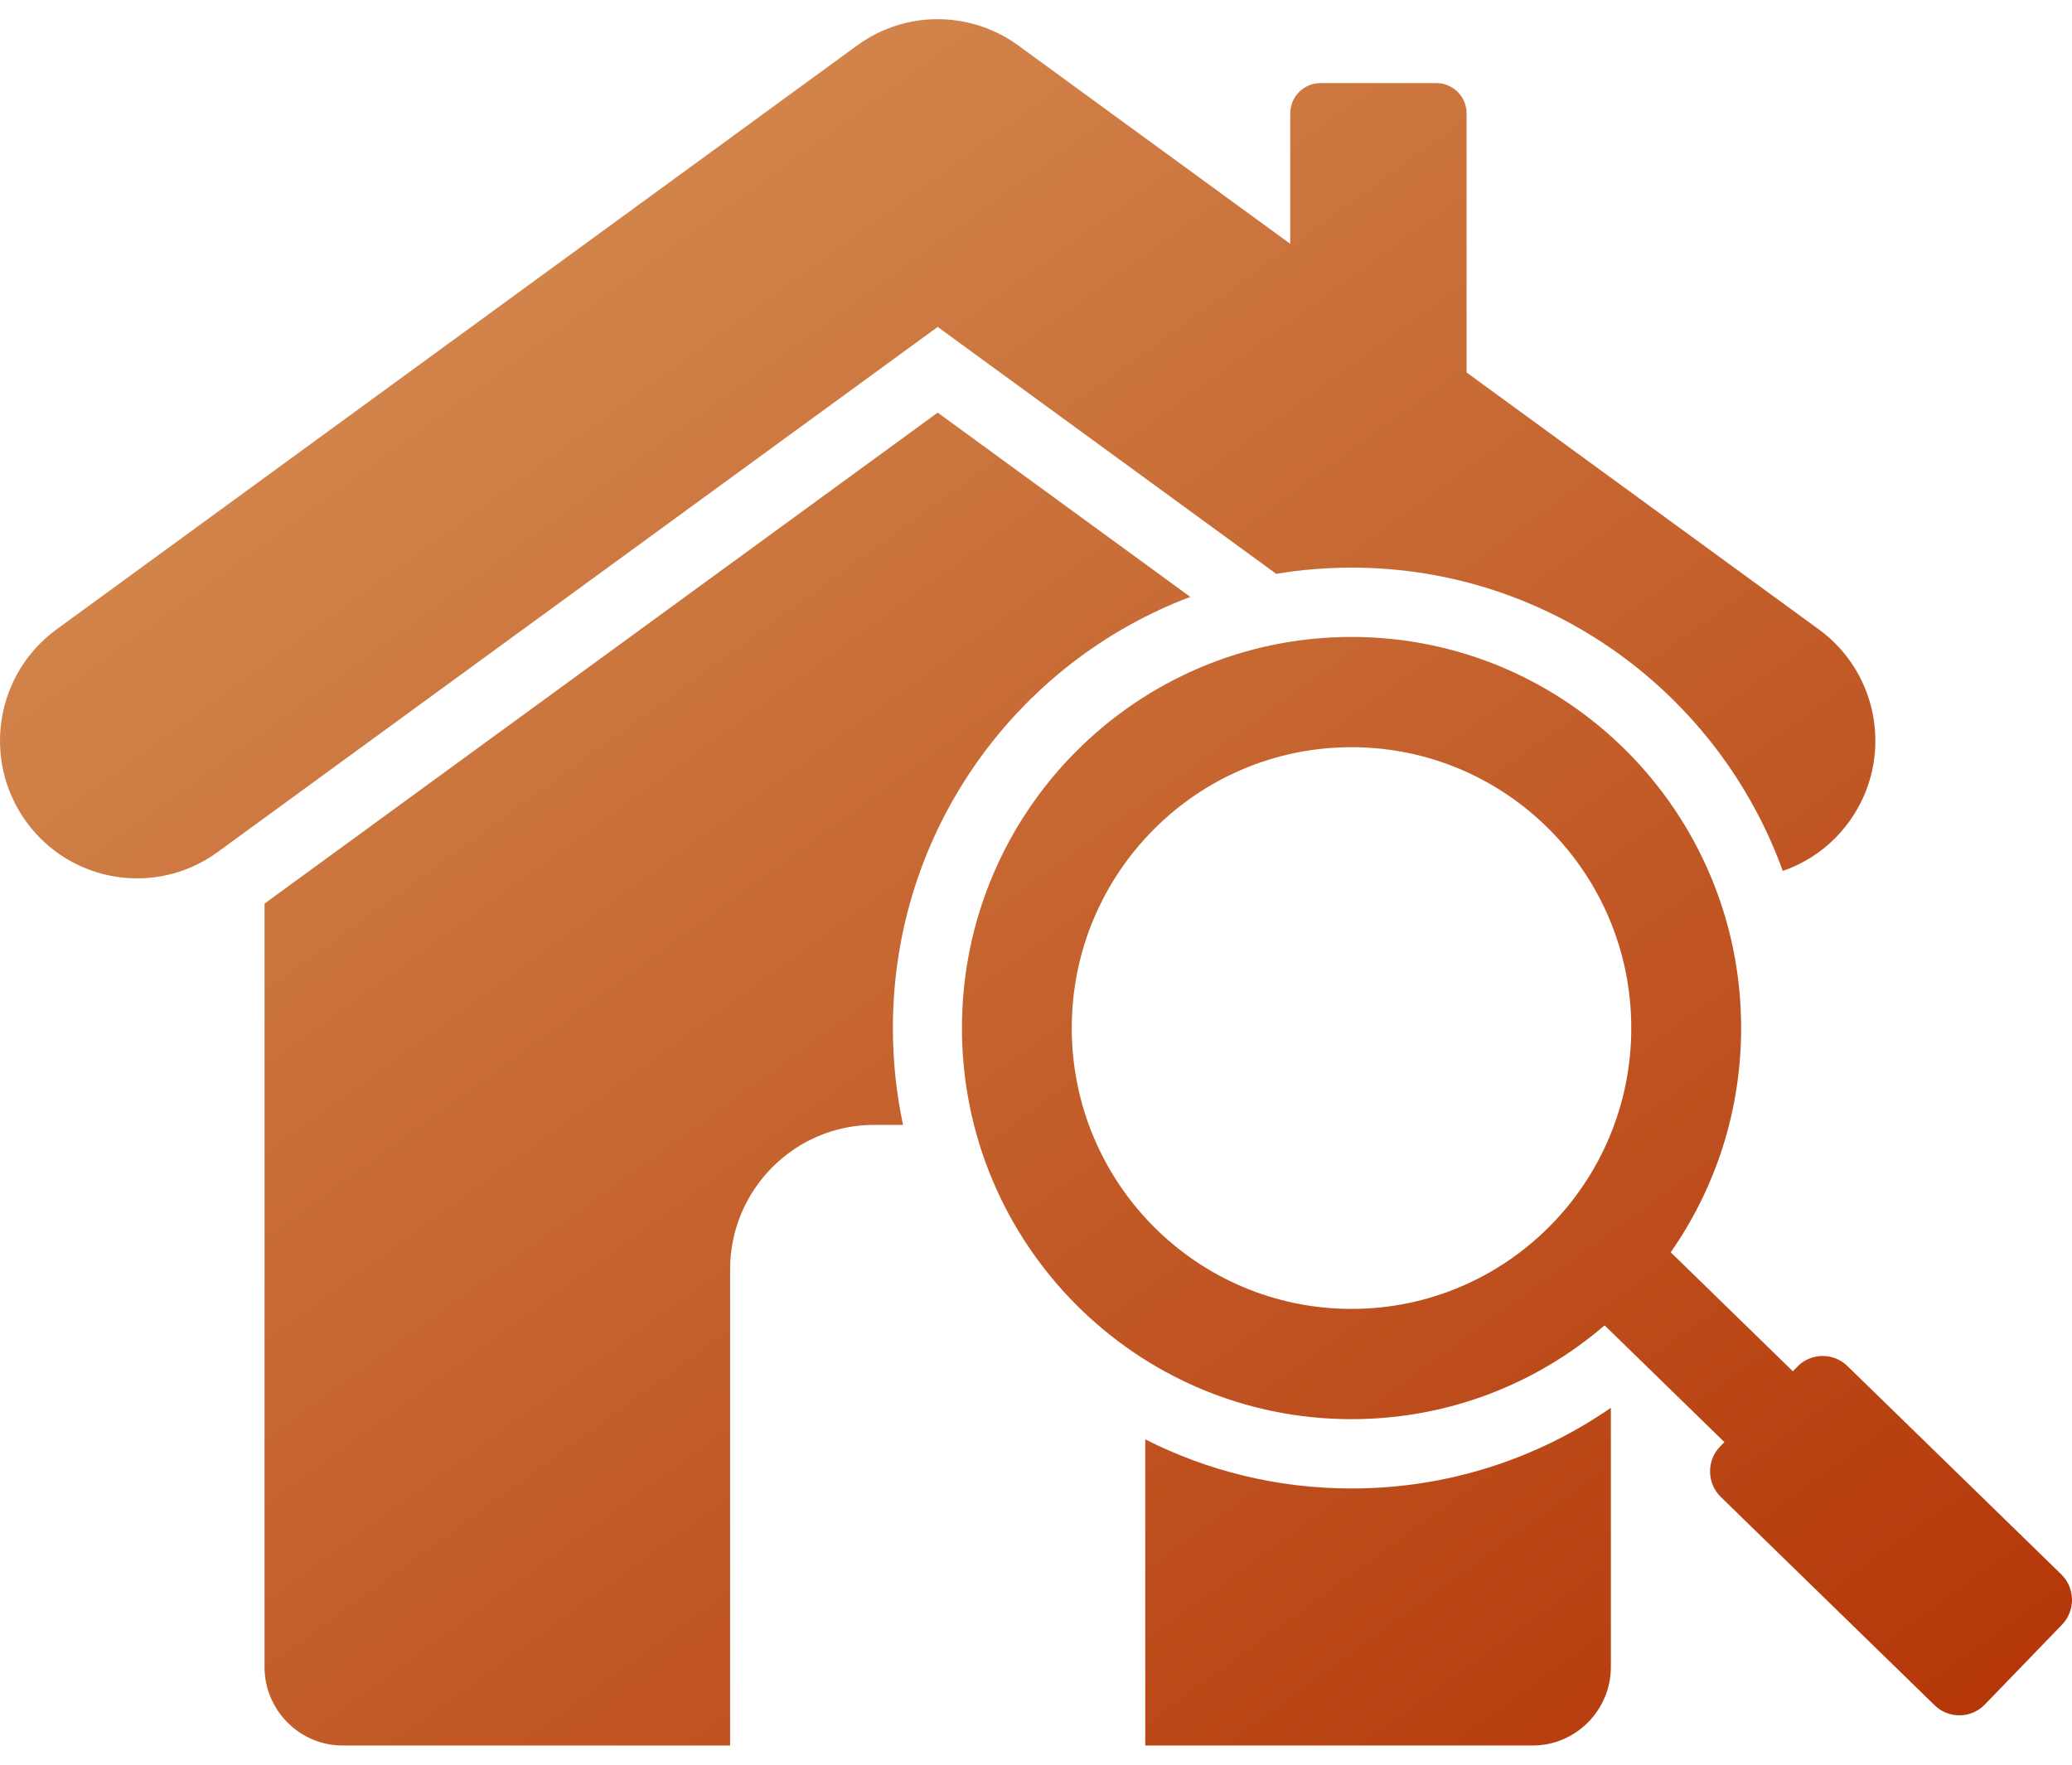 <svg width="54" height="46" fill="none" xmlns="http://www.w3.org/2000/svg"><path fill-rule="evenodd" clip-rule="evenodd" d="M41.982 36.698V43.455C41.982 44.58 41.065 45.5 39.945 45.5H29.847V37.52C31.463 38.339 33.289 38.8 35.223 38.8C37.732 38.8 40.059 38.024 41.982 36.698ZM51.727 44.433L53.74 42.35C54.094 41.984 54.085 41.394 53.721 41.039L48.145 35.606C47.781 35.252 47.193 35.26 46.84 35.626L46.725 35.745L43.542 32.643C44.698 30.988 45.377 28.973 45.377 26.798C45.377 21.168 40.831 16.603 35.223 16.603C29.615 16.603 25.07 21.168 25.07 26.798C25.07 32.429 29.616 36.993 35.223 36.993C37.741 36.993 40.045 36.073 41.819 34.548L44.941 37.591L44.827 37.709C44.473 38.075 44.482 38.665 44.846 39.02L50.422 44.453C50.786 44.807 51.374 44.799 51.727 44.433ZM35.223 19.477C39.25 19.477 42.514 22.755 42.514 26.798C42.514 30.841 39.25 34.119 35.223 34.119C31.197 34.119 27.932 30.841 27.932 26.798C27.932 22.755 31.197 19.477 35.223 19.477ZM23.535 29.322C23.362 28.508 23.27 27.664 23.27 26.798C23.27 21.655 26.493 17.267 31.022 15.559L24.438 10.756L6.894 23.554V43.455C6.894 44.58 7.81 45.5 8.93 45.5H19.028V33.086C19.028 31.012 20.712 29.322 22.777 29.322H23.535ZM5.669 22.213C4.072 23.376 1.838 23.018 0.68 21.414C-0.478 19.809 -0.121 17.566 1.477 16.404L22.341 1.183C23.646 0.233 25.375 0.298 26.596 1.228L33.626 6.356V2.956C33.626 2.521 33.98 2.166 34.413 2.166H37.434C37.868 2.166 38.222 2.521 38.222 2.956V9.709L47.399 16.404C48.997 17.566 49.353 19.809 48.196 21.413C47.746 22.036 47.135 22.471 46.462 22.702C44.794 18.09 40.392 14.796 35.223 14.796C34.554 14.796 33.899 14.852 33.26 14.958L24.438 8.522L5.669 22.213Z" fill="url(#paint0_linear_139_188)"/><defs><linearGradient id="paint0_linear_139_188" x1="54" y1="45.814" x2="18.044" y2="-3.704" gradientUnits="userSpaceOnUse"><stop stop-color="#B33306"/><stop offset="1" stop-color="#D58D52"/></linearGradient></defs></svg>